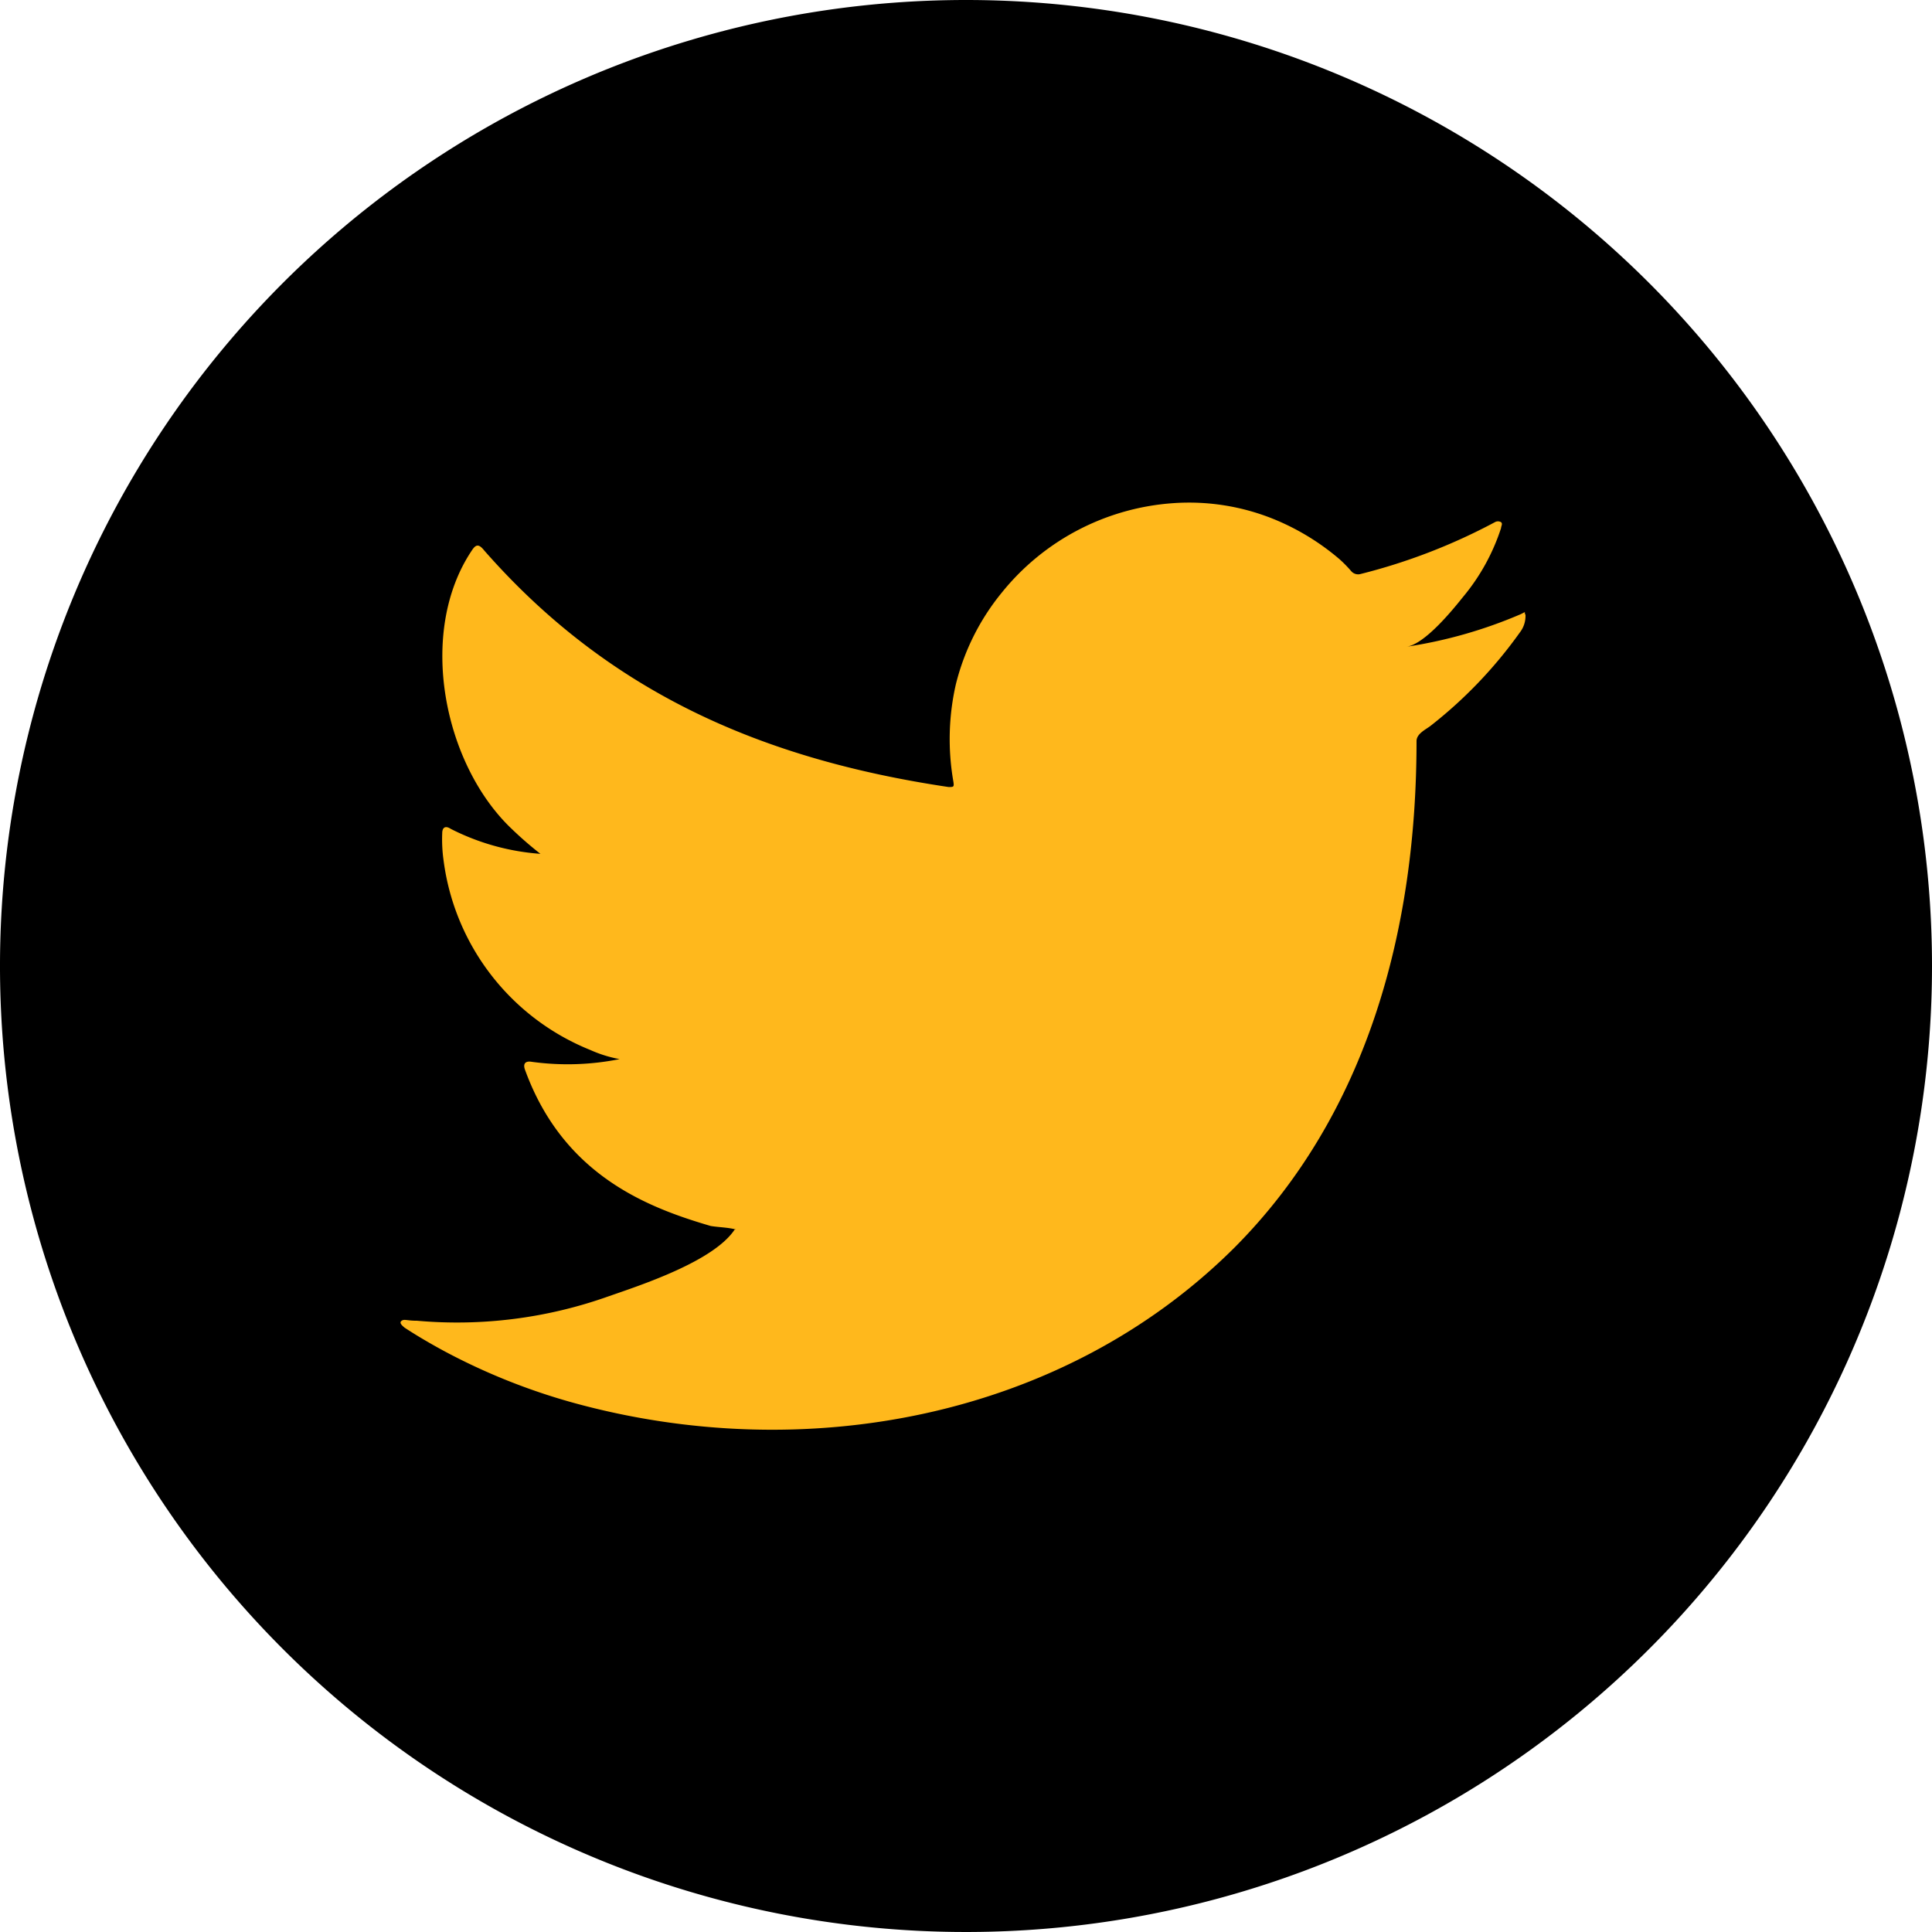 <?xml version="1.0" encoding="UTF-8"?> <svg xmlns="http://www.w3.org/2000/svg" viewBox="0 0 72 72"><defs><style>.cls-1{fill:#ffb81c;}</style></defs><title>Twitter</title><g id="Layer_2" data-name="Layer 2"><g id="Layer_3" data-name="Layer 3"><circle class="cls-1" cx="36" cy="36" r="29.84"></circle><path d="M36,0A36,36,0,1,0,72,36,36,36,0,0,0,36,0ZM56.85,22.9a1,1,0,0,1-.21.67,16.76,16.76,0,0,1-3.34,3.49c-.19.14-.51.29-.51.56C52.79,34.56,51,41.48,46,46.5c-6.43,6.4-16.09,8.14-24.66,5.77a23.42,23.42,0,0,1-4.77-1.91c-.5-.27-1-.56-1.49-.88-.12-.1-.21-.19-.11-.26s.19,0,.57,0a16.83,16.83,0,0,0,7.14-.91c1.24-.43,3.92-1.31,4.7-2.49,0,0,0,0,.05,0-.31-.08-.62-.08-.94-.13C24.13,45,21,43.8,19.57,39.88c-.09-.23,0-.35.24-.31a9.84,9.84,0,0,0,3.28-.1A4.75,4.75,0,0,1,22,39.13a8.84,8.84,0,0,1-5.47-7.07,5.61,5.61,0,0,1-.05-1c0-.23.12-.3.32-.17a8.73,8.73,0,0,0,3.34.93,13.71,13.71,0,0,1-1.07-.93c-2.54-2.41-3.53-7.32-1.49-10.37.16-.25.27-.25.47,0,4.66,5.31,10.39,7.78,17.3,8.81.19,0,.21,0,.18-.2a9.19,9.19,0,0,1,.09-3.62,8.69,8.69,0,0,1,1.71-3.42,9,9,0,0,1,6.41-3.34,8.4,8.4,0,0,1,3.74.6,9,9,0,0,1,2.44,1.49,4.7,4.7,0,0,1,.44.45.34.34,0,0,0,.35.1,21.89,21.89,0,0,0,5-1.93.23.23,0,0,1,.23,0c.07.06,0,.15,0,.22a7.72,7.72,0,0,1-1.42,2.57c-.4.5-1.41,1.74-2.09,1.85a17.29,17.29,0,0,0,4.24-1.21c.17-.08.16-.11.16,0Z"></path></g></g></svg> 